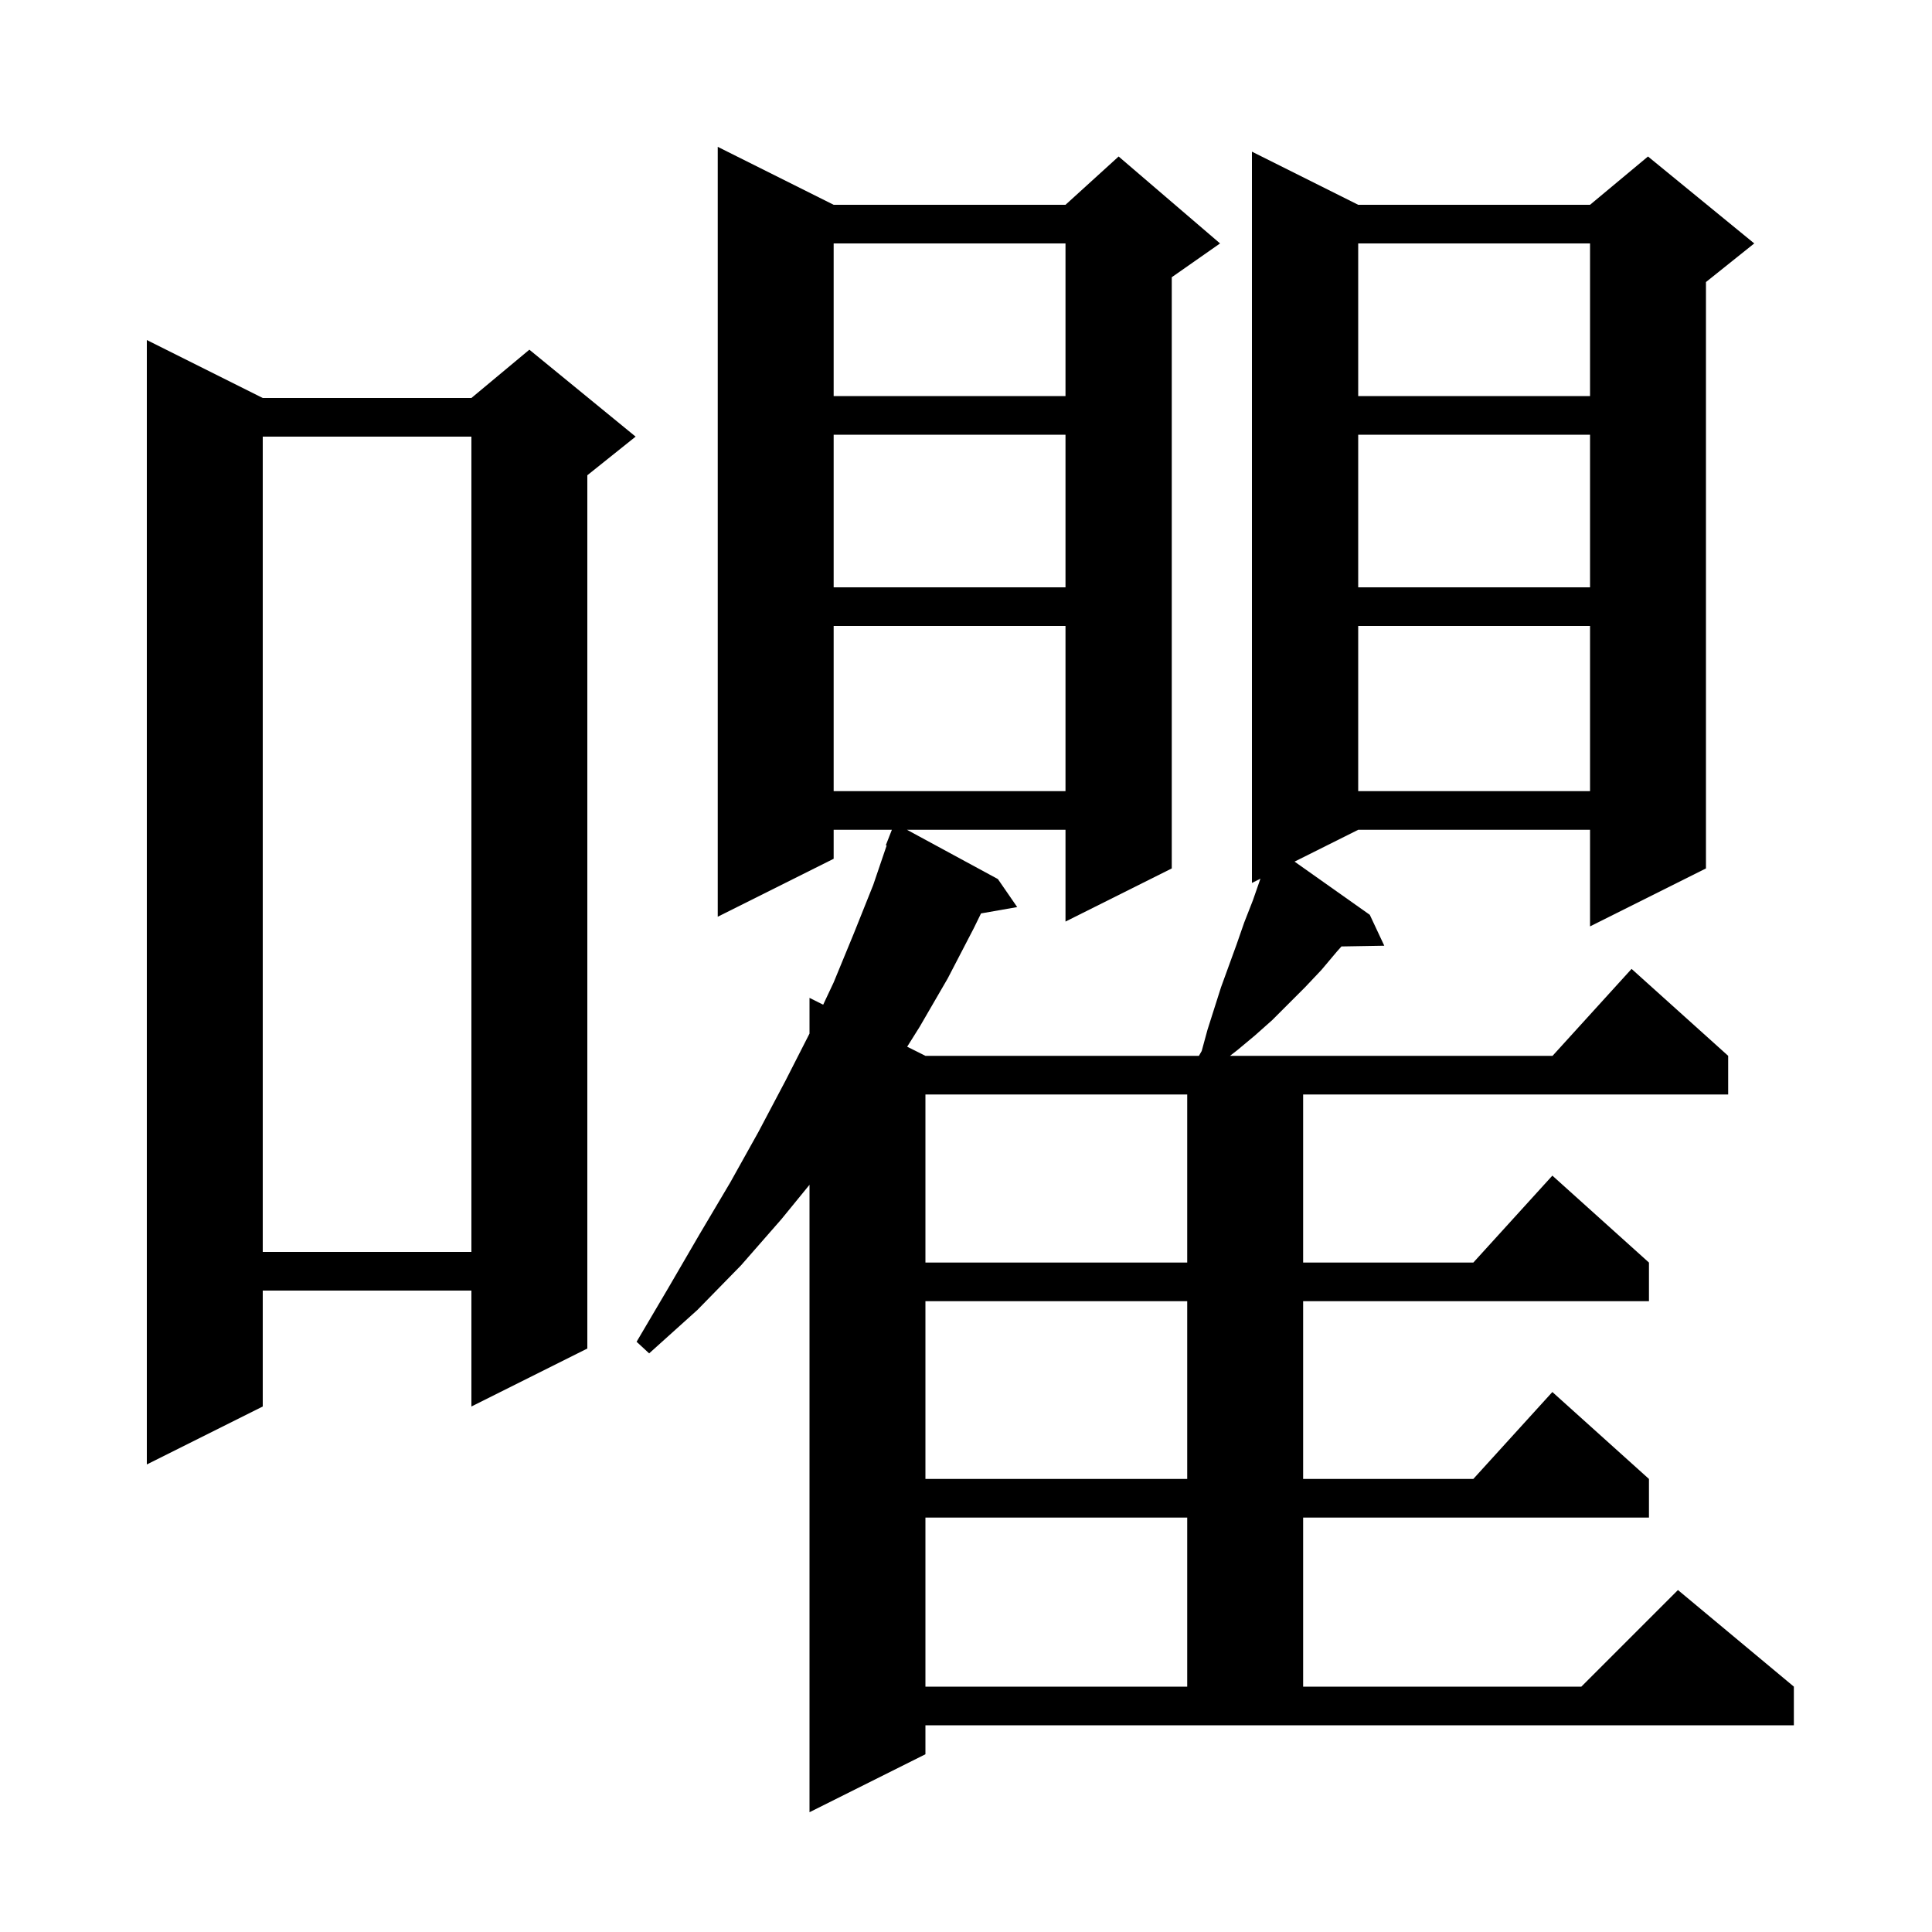 <svg xmlns="http://www.w3.org/2000/svg" xmlns:xlink="http://www.w3.org/1999/xlink" version="1.1" baseProfile="full" viewBox="0 0 200 200" width="200" height="200">
<g fill="black">
<path d="M 95.8 181.6 L 83.8 187.6 L 83.8 122.648 L 80.9 126.2 L 76.7 131.0 L 72.2 135.6 L 67.2 140.1 L 65.9 138.9 L 69.2 133.3 L 72.4 127.8 L 75.6 122.4 L 78.5 117.2 L 81.3 111.9 L 83.8 106.996 L 83.8 103.3 L 85.214 104.007 L 86.3 101.7 L 88.4 96.6 L 90.4 91.6 L 91.785 87.526 L 91.7 87.5 L 92.326 85.9 L 86.3 85.9 L 86.3 88.9 L 74.3 94.9 L 74.3 15.2 L 86.3 21.2 L 110.3 21.2 L 115.8 16.2 L 126.3 25.2 L 121.3 28.7 L 121.3 89.9 L 110.3 95.4 L 110.3 85.9 L 93.891 85.9 L 103.3 91.0 L 105.3 93.9 L 101.556 94.557 L 100.8 96.1 L 98.1 101.3 L 95.2 106.3 L 93.91 108.355 L 95.8 109.3 L 124.111 109.3 L 124.4 108.8 L 125.0 106.6 L 126.4 102.2 L 128.0 97.8 L 128.8 95.5 L 129.7 93.2 L 130.479 90.961 L 129.6 91.4 L 129.6 15.7 L 140.6 21.2 L 164.6 21.2 L 170.6 16.2 L 181.6 25.2 L 176.6 29.2 L 176.6 89.9 L 164.6 95.9 L 164.6 85.9 L 140.6 85.9 L 134.013 89.194 L 141.8 94.7 L 143.3 97.9 L 138.868 97.976 L 138.4 98.5 L 136.8 100.4 L 135.1 102.2 L 131.7 105.6 L 129.9 107.2 L 128.1 108.7 L 127.329 109.3 L 160.718 109.3 L 168.9 100.3 L 178.9 109.3 L 178.9 113.3 L 134.9 113.3 L 134.9 130.7 L 152.518 130.7 L 160.7 121.7 L 170.7 130.7 L 170.7 134.7 L 134.9 134.7 L 134.9 153.1 L 152.518 153.1 L 160.7 144.1 L 170.7 153.1 L 170.7 157.1 L 134.9 157.1 L 134.9 174.6 L 163.7 174.6 L 173.7 164.6 L 185.7 174.6 L 185.7 178.6 L 95.8 178.6 Z M 95.8 157.1 L 95.8 174.6 L 122.9 174.6 L 122.9 157.1 Z M 95.8 134.7 L 95.8 153.1 L 122.9 153.1 L 122.9 134.7 Z M 27.2 41.2 L 48.8 41.2 L 54.8 36.2 L 65.8 45.2 L 60.8 49.2 L 60.8 139.6 L 48.8 145.6 L 48.8 133.6 L 27.2 133.6 L 27.2 145.6 L 15.2 151.6 L 15.2 35.2 Z M 95.8 113.3 L 95.8 130.7 L 122.9 130.7 L 122.9 113.3 Z M 27.2 45.2 L 27.2 129.6 L 48.8 129.6 L 48.8 45.2 Z M 140.6 64.8 L 140.6 81.9 L 164.6 81.9 L 164.6 64.8 Z M 86.3 64.8 L 86.3 81.9 L 110.3 81.9 L 110.3 64.8 Z M 140.6 45.0 L 140.6 60.8 L 164.6 60.8 L 164.6 45.0 Z M 86.3 45.0 L 86.3 60.8 L 110.3 60.8 L 110.3 45.0 Z M 140.6 25.2 L 140.6 41.0 L 164.6 41.0 L 164.6 25.2 Z M 86.3 25.2 L 86.3 41.0 L 110.3 41.0 L 110.3 25.2 Z " />
</g>
</svg>
